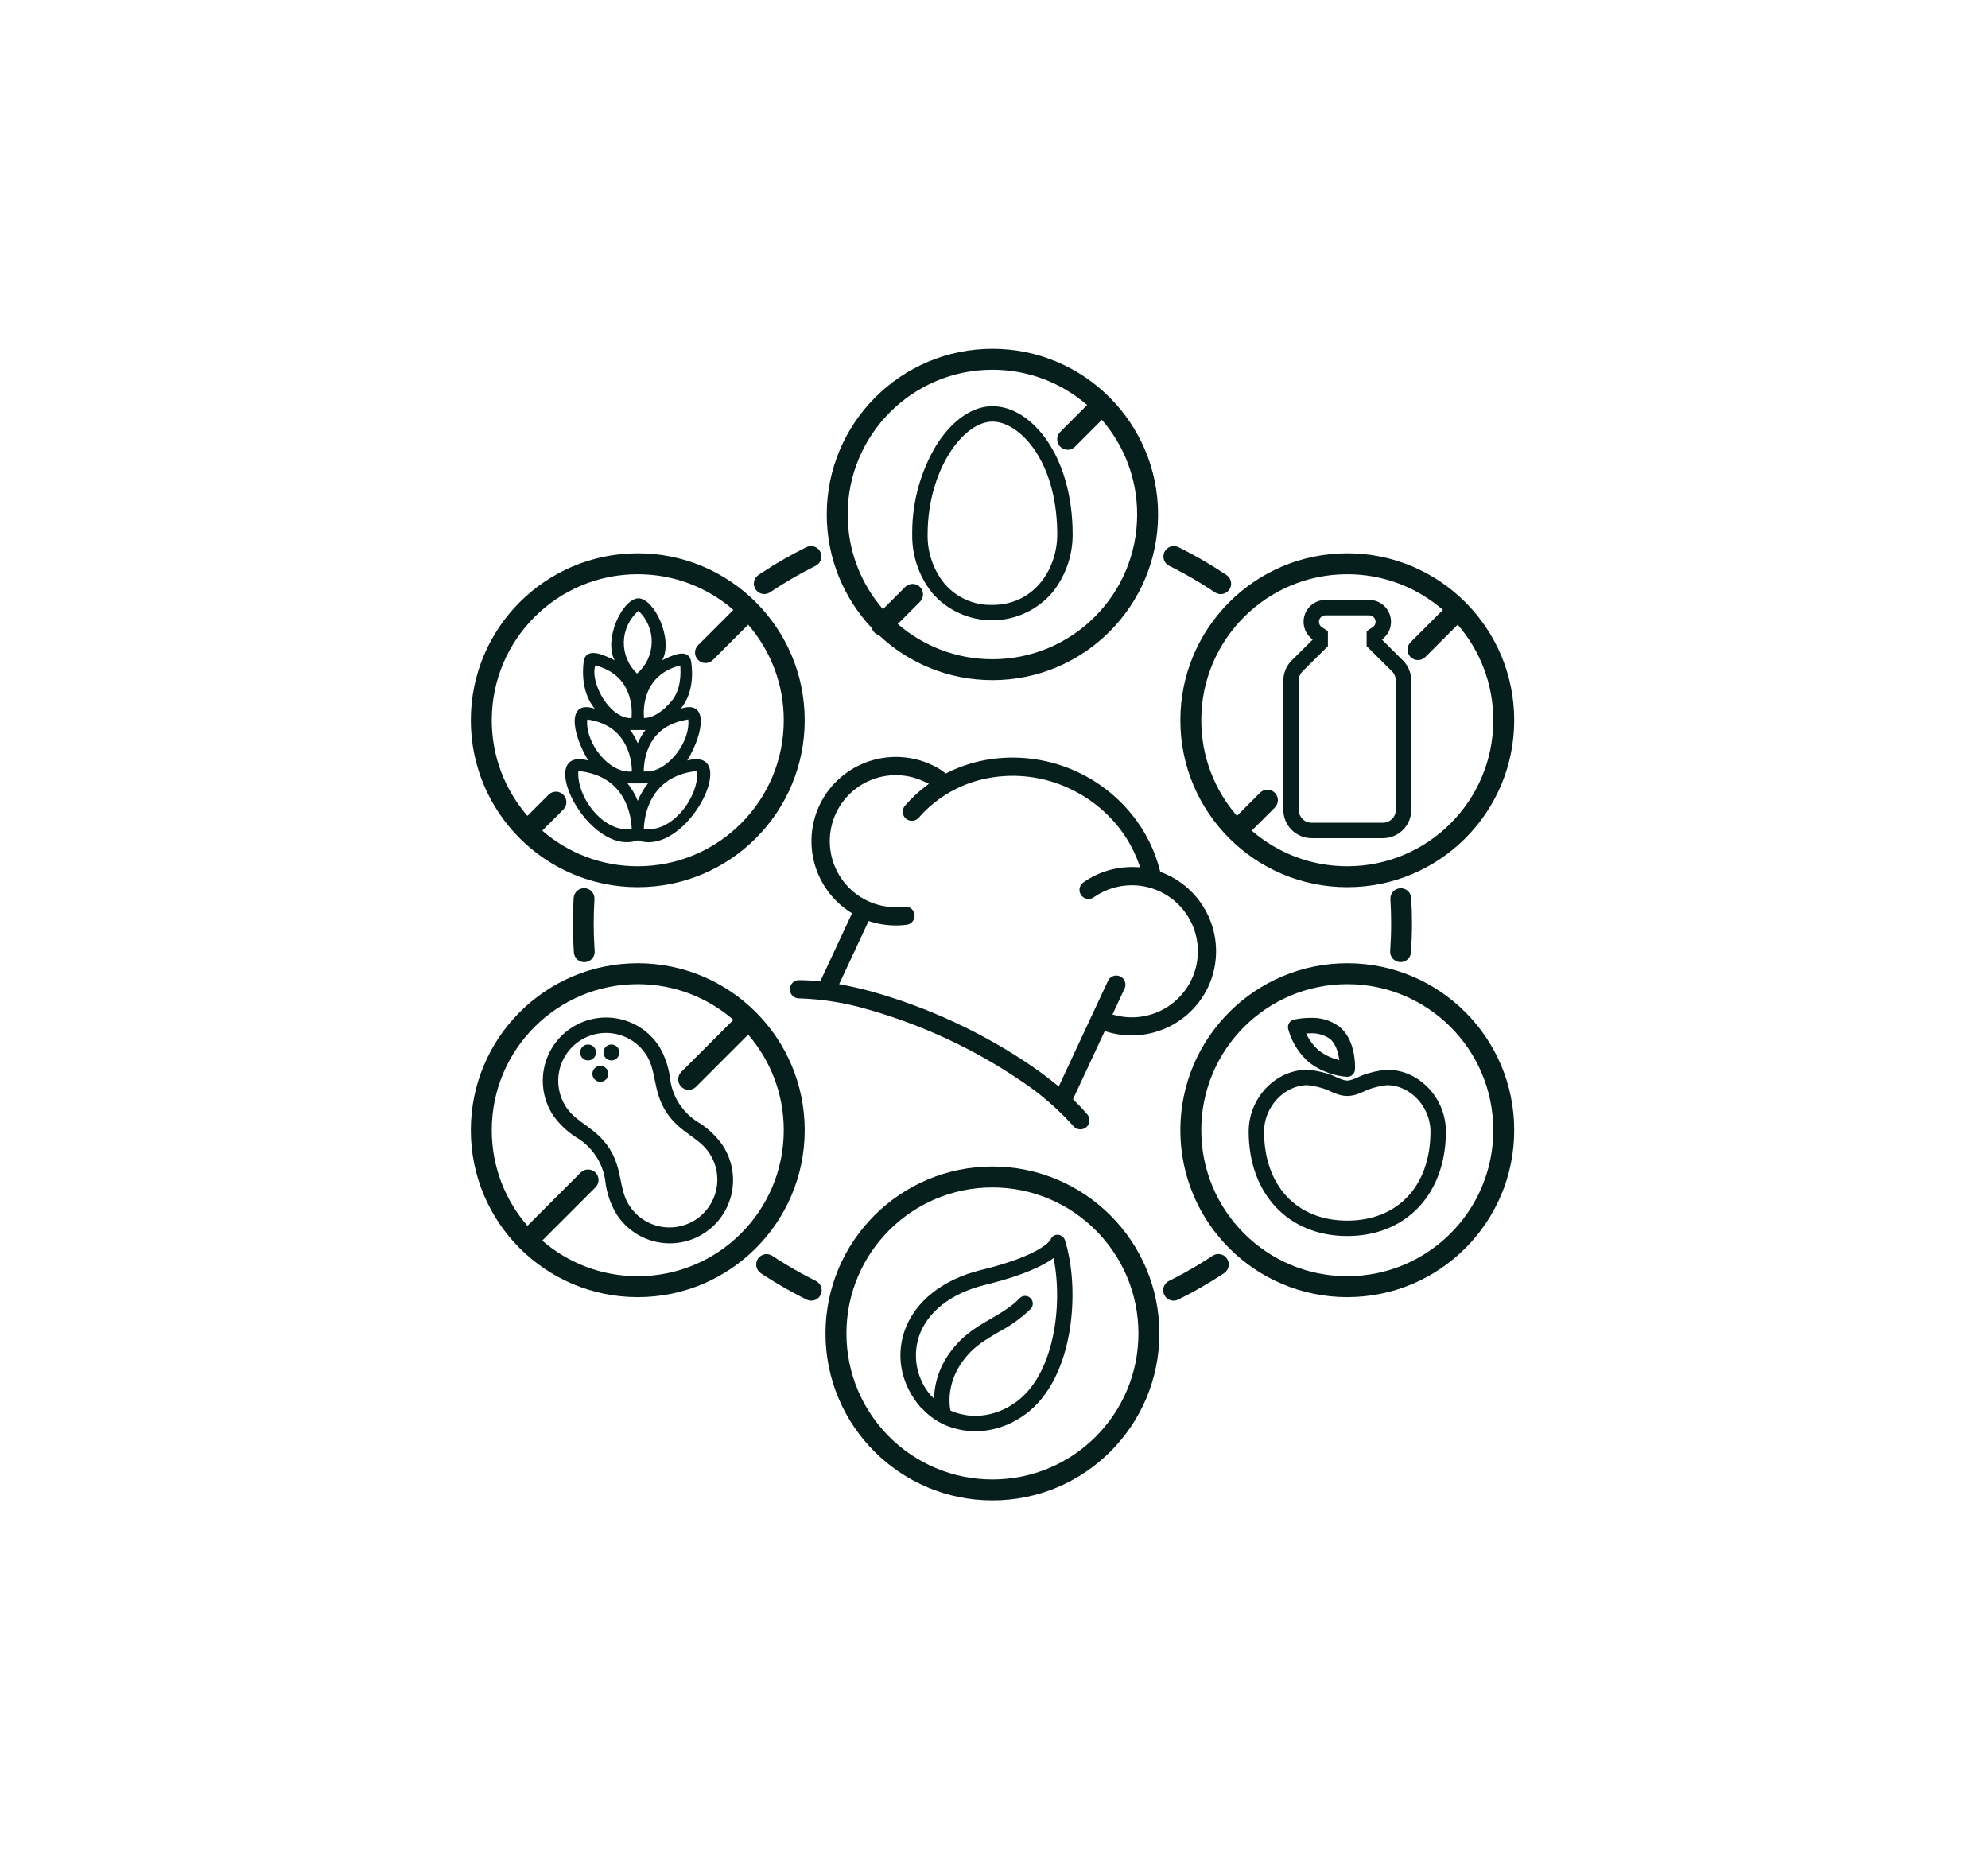 <svg width="570" height="530" viewBox="0 0 570 530" fill="none" xmlns="http://www.w3.org/2000/svg">
<path fill-rule="evenodd" clip-rule="evenodd" d="M303.394 354.005C303.821 354.047 304.229 354.207 304.571 354.471C304.959 354.77 305.24 355.185 305.374 355.655L305.594 356.394C307.73 363.841 308.101 373.241 306.613 381.895L306.458 382.758C304.427 393.595 299.592 401.991 292.766 406.311C288.904 408.875 284.388 410.276 279.753 410.349L279.744 410.35C278.116 410.348 276.494 410.161 274.907 409.795C270.827 408.963 267.121 406.848 264.329 403.76C264.157 403.65 264.001 403.517 263.868 403.362L263.867 403.36C258.551 397.13 256.838 389.339 259.212 381.999L259.348 381.594C262.272 373.118 270.309 366.776 281.357 364.083L282.891 363.699C297.768 359.873 300.821 356.047 301.194 355.495C301.316 355.079 301.565 354.71 301.907 354.44C302.276 354.15 302.732 353.993 303.202 353.994H303.209L303.394 354.005ZM302.087 360.68C299.179 362.8 293.73 365.518 283.49 368.106L282.404 368.376C272.579 370.77 265.709 376.266 263.416 383.359C262.526 386.208 262.376 389.237 262.98 392.159C263.581 395.063 264.907 397.768 266.834 400.021C266.995 400.132 267.141 400.263 267.268 400.412L267.6 400.787C267.672 400.866 267.747 400.944 267.821 401.021C267.894 396.85 269.187 390.78 274.725 384.906L275.27 384.347C278.026 381.608 281.214 379.754 284.243 377.989L285.374 377.327C287.984 375.79 290.372 374.28 292.306 372.225L292.463 372.073C292.846 371.739 293.335 371.546 293.848 371.53C294.433 371.512 295.002 371.728 295.429 372.129C295.855 372.53 296.105 373.085 296.123 373.671C296.141 374.256 295.926 374.825 295.524 375.252L295.509 375.268C292.828 377.874 289.781 380.076 286.467 381.806L286.468 381.807C283.489 383.543 280.729 385.153 278.4 387.465L277.939 387.938C271.319 394.96 272.094 402.245 272.511 404.393C273.428 404.815 274.384 405.145 275.367 405.375L275.825 405.475L275.832 405.477L275.84 405.479C277.118 405.776 278.426 405.927 279.738 405.931C283.536 405.857 287.233 404.696 290.391 402.584L290.401 402.576C296.319 398.833 299.982 391.687 301.772 383.659C303.495 375.936 303.461 367.484 302.087 360.68Z" fill="#061F1C"/>
<path fill-rule="evenodd" clip-rule="evenodd" d="M284.551 334.435C310.984 334.435 332.412 355.864 332.412 382.297C332.412 408.73 310.984 430.158 284.551 430.158C258.118 430.158 236.689 408.73 236.688 382.297C236.688 355.863 258.117 334.435 284.551 334.435ZM284.551 340.435C261.431 340.435 242.688 359.177 242.688 382.297C242.689 405.416 261.431 424.158 284.551 424.158C307.67 424.158 326.412 405.416 326.412 382.297C326.412 359.177 307.67 340.435 284.551 340.435Z" fill="#061F1C"/>
<path d="M217.314 360.883C218.198 359.551 219.965 359.158 221.324 359.963L221.455 360.045L222.964 361.029C225.997 362.973 229.121 364.771 232.324 366.419L233.933 367.23L234.069 367.302C235.448 368.073 235.995 369.8 235.286 371.232C234.578 372.665 232.874 373.278 231.424 372.65L231.284 372.585L229.592 371.731C226.221 369.997 222.933 368.104 219.741 366.059L218.152 365.023L218.026 364.936C216.756 363.996 216.431 362.215 217.314 360.883Z" fill="#061F1C"/>
<path d="M347.679 360.021C349.053 359.108 350.907 359.483 351.819 360.856C352.732 362.23 352.357 364.084 350.983 364.997C346.76 367.802 342.362 370.337 337.818 372.586L337.679 372.65C336.229 373.279 334.525 372.666 333.816 371.233C333.085 369.755 333.69 367.963 335.168 367.231L336.781 366.418C340.529 364.489 344.167 362.353 347.679 360.021Z" fill="#061F1C"/>
<path d="M172.135 305.577C172.74 305.577 173.32 305.817 173.748 306.245C174.176 306.673 174.417 307.253 174.417 307.858C174.417 308.31 174.284 308.751 174.033 309.126C173.783 309.501 173.426 309.794 173.009 309.967C172.592 310.14 172.133 310.186 171.69 310.098C171.248 310.01 170.841 309.793 170.521 309.474C170.202 309.155 169.985 308.747 169.896 308.305C169.808 307.862 169.854 307.403 170.026 306.986C170.199 306.569 170.492 306.213 170.867 305.962C171.242 305.711 171.683 305.577 172.135 305.577Z" fill="#061F1C"/>
<path d="M168.616 299.453C169.876 299.453 170.898 300.475 170.898 301.735C170.898 302.995 169.876 304.017 168.616 304.018C167.356 304.018 166.334 302.996 166.334 301.735C166.334 300.475 167.356 299.453 168.616 299.453Z" fill="#061F1C"/>
<path d="M175.309 299.453C176.569 299.453 177.591 300.475 177.591 301.735C177.591 302.996 176.569 304.018 175.309 304.018C174.048 304.017 173.027 302.995 173.027 301.735C173.027 300.475 174.048 299.453 175.309 299.453Z" fill="#061F1C"/>
<path fill-rule="evenodd" clip-rule="evenodd" d="M163.97 294.588C168.017 291.99 172.931 291.106 177.63 292.13C182.182 293.122 186.171 295.828 188.778 299.675L189.026 300.051L189.032 300.06L189.037 300.067C190.507 302.569 191.503 305.319 191.979 308.178L192.067 308.751L192.069 308.772C192.336 311.48 193.241 314.086 194.711 316.376C196.089 318.523 197.926 320.334 200.087 321.682L200.523 321.945L200.532 321.95L200.541 321.956C202.987 323.52 205.124 325.52 206.844 327.855L207.182 328.327L207.224 328.387L207.229 328.403C208.527 330.39 209.425 332.613 209.867 334.945C210.314 337.3 210.289 339.721 209.795 342.066C209.3 344.412 208.345 346.637 206.985 348.611C205.625 350.586 203.887 352.271 201.872 353.569C199.857 354.868 197.604 355.754 195.244 356.176C192.884 356.598 190.464 356.548 188.124 356.029C185.784 355.51 183.568 354.532 181.608 353.151C179.649 351.771 177.982 350.015 176.705 347.986L176.697 347.975C175.111 345.292 174.07 342.323 173.633 339.238L173.632 339.228L173.63 339.217C173.363 336.509 172.459 333.902 170.989 331.611C169.52 329.321 167.527 327.413 165.176 326.042L165.167 326.036L165.158 326.031C162.549 324.363 160.294 322.198 158.519 319.661L158.507 319.646C155.909 315.598 155.024 310.684 156.049 305.985C157.073 301.286 159.923 297.186 163.97 294.588ZM176.689 296.443C173.135 295.669 169.418 296.338 166.357 298.304C163.296 300.269 161.141 303.37 160.366 306.924C159.591 310.478 160.26 314.195 162.226 317.256L162.514 317.685C163.987 319.777 165.945 321.143 168.072 322.69C170.328 324.331 172.735 326.152 174.706 329.223C176.677 332.293 177.332 335.239 177.885 337.974C178.406 340.552 178.833 342.901 180.121 345.111L180.391 345.552L180.392 345.553L180.422 345.602C182.387 348.662 185.489 350.818 189.043 351.593C192.597 352.368 196.314 351.699 199.375 349.733L199.659 349.546C202.569 347.574 204.614 344.556 205.365 341.113C206.14 337.559 205.472 333.843 203.508 330.782L203.477 330.732L203.475 330.73C201.973 328.391 199.897 326.947 197.629 325.297C195.373 323.656 192.967 321.835 190.996 318.764C189.025 315.693 188.37 312.747 187.816 310.013C187.295 307.435 186.868 305.085 185.58 302.875L185.311 302.436C183.345 299.374 180.244 297.218 176.689 296.443Z" fill="#061F1C"/>
<path fill-rule="evenodd" clip-rule="evenodd" d="M182.862 276.156C196.079 276.156 208.044 281.514 216.705 290.175C216.709 290.179 216.714 290.183 216.718 290.187C216.737 290.205 216.755 290.225 216.773 290.244C225.394 298.9 230.724 310.837 230.724 324.019C230.723 350.452 209.296 371.88 182.862 371.88C156.429 371.88 135 350.452 135 324.019C135 297.585 156.429 276.156 182.862 276.156ZM182.862 282.156C159.743 282.156 141 300.899 141 324.019C141 334.505 144.856 344.09 151.227 351.435L166.496 336.166C167.668 334.995 169.567 334.995 170.738 336.166C171.91 337.338 171.91 339.237 170.738 340.408L155.471 355.675C162.812 362.033 172.388 365.88 182.862 365.88C205.982 365.88 224.723 347.138 224.724 324.019C224.724 313.544 220.876 303.969 214.519 296.627L199.576 311.57L199.465 311.677C198.287 312.741 196.469 312.705 195.334 311.57C194.162 310.399 194.162 308.499 195.334 307.327L210.278 292.382C202.934 286.011 193.348 282.156 182.862 282.156Z" fill="#061F1C"/>
<path fill-rule="evenodd" clip-rule="evenodd" d="M374.909 306.688L375.359 306.731C377.461 306.949 379.53 307.412 381.524 308.108L381.951 308.262L381.962 308.265L381.972 308.27L382.139 308.34L382.162 308.35C384.234 309.346 385.364 309.785 386.295 309.785C387.225 309.785 388.356 309.345 390.427 308.35L390.45 308.34L390.617 308.27L390.627 308.265L390.638 308.262C392.905 307.427 395.273 306.898 397.68 306.688L397.702 306.687H397.724C406.881 306.687 414.566 314.81 414.566 324.387L414.559 325.219C414.388 333.776 411.586 340.974 406.773 346.083C401.803 351.359 394.724 354.367 386.295 354.367C377.866 354.367 370.786 351.359 365.815 346.083C360.848 340.81 358.023 333.31 358.022 324.387C358.022 314.81 365.706 306.687 374.865 306.687H374.887L374.909 306.688ZM397.746 311.104C395.862 311.301 394.008 311.731 392.229 312.385C389.778 313.559 388.117 314.204 386.295 314.204C384.473 314.204 382.811 313.559 380.359 312.385C378.58 311.731 376.727 311.301 374.842 311.104C368.272 311.119 362.44 317.297 362.44 324.384C362.441 332.2 364.799 338.585 368.935 343.011C373.067 347.433 379.018 349.946 386.295 349.946C393.572 349.946 399.522 347.433 403.654 343.011C407.79 338.585 410.148 332.2 410.147 324.384L410.144 324.052C409.965 317.105 404.214 311.119 397.746 311.104Z" fill="#061F1C"/>
<path fill-rule="evenodd" clip-rule="evenodd" d="M375.657 291.814C378.47 291.674 381.247 292.449 383.573 294.02L384.033 294.345L384.043 294.352L384.052 294.358C386.541 296.384 387.645 299.406 388.134 301.902C388.501 303.782 388.529 305.409 388.515 306.183L388.497 306.649C388.461 307.208 388.215 307.733 387.807 308.117C387.399 308.501 386.86 308.716 386.3 308.718H386.19L386.172 308.717C382.512 308.433 379 307.17 376.002 305.068L375.409 304.637L375.396 304.627L375.384 304.616C372.635 302.243 370.612 299.147 369.543 295.687L369.342 294.989L369.341 294.982L369.339 294.975C369.205 294.407 369.301 293.81 369.605 293.312C369.91 292.815 370.399 292.459 370.966 292.321L370.978 292.318L371.556 292.2C372.907 291.942 374.281 291.813 375.657 291.814ZM375.688 296.237L374.694 296.288L374.71 296.264C374.639 296.268 374.569 296.273 374.498 296.277C375.353 298.166 376.611 299.848 378.187 301.203C379.905 302.512 381.883 303.434 383.984 303.915C383.881 303.033 383.692 302.016 383.354 301.027C382.926 299.781 382.272 298.614 381.282 297.804C379.638 296.685 377.673 296.135 375.688 296.237Z" fill="#061F1C"/>
<path fill-rule="evenodd" clip-rule="evenodd" d="M386.294 276.156C412.727 276.157 434.155 297.585 434.155 324.019C434.155 350.452 412.727 371.879 386.294 371.88C359.861 371.88 338.432 350.452 338.432 324.019C338.432 297.585 359.86 276.156 386.294 276.156ZM386.294 282.156C363.174 282.156 344.432 300.899 344.432 324.019C344.432 347.138 363.174 365.88 386.294 365.88C409.413 365.879 428.155 347.138 428.155 324.019C428.155 300.899 409.413 282.157 386.294 282.156Z" fill="#061F1C"/>
<path fill-rule="evenodd" clip-rule="evenodd" d="M250.144 217.957C255.755 216.338 261.761 216.798 267.062 219.25C268.391 219.829 269.642 220.576 270.779 221.476L271.153 221.776L271.581 221.562C274.945 219.877 278.524 218.662 282.219 217.952C290.054 216.478 298.142 217.163 305.617 219.934C313.093 222.704 319.674 227.455 324.656 233.679C328.418 238.343 331.121 243.768 332.58 249.579L332.68 249.959L333.047 250.098C333.626 250.312 334.197 250.557 334.747 250.812C340.548 253.531 345.034 258.44 347.221 264.462C349.407 270.484 349.116 277.127 346.411 282.935C343.925 288.209 339.623 292.412 334.292 294.773C328.961 297.135 322.958 297.497 317.382 295.795L316.757 295.604L307.644 315.143L308.026 315.514C309.398 316.85 310.643 318.18 311.743 319.474C311.968 319.732 312.139 320.033 312.248 320.358C312.357 320.684 312.4 321.027 312.376 321.369C312.352 321.711 312.261 322.046 312.107 322.353C311.954 322.659 311.741 322.933 311.482 323.157C311.218 323.383 310.911 323.555 310.58 323.661C310.249 323.768 309.899 323.808 309.552 323.778C309.205 323.749 308.867 323.651 308.559 323.49C308.25 323.329 307.976 323.108 307.753 322.841C303.361 317.948 298.37 313.628 292.899 309.981C279.321 300.749 264.341 293.77 248.538 289.312C242.214 287.465 235.68 286.429 229.095 286.23L228.764 286.22C228.103 286.137 227.497 285.807 227.072 285.294C226.647 284.781 226.434 284.125 226.476 283.46C226.517 282.795 226.812 282.17 227.298 281.715C227.784 281.259 228.426 281.007 229.092 281.008H229.104C230.823 281.008 232.691 281.114 234.654 281.308L235.184 281.361L244.292 261.827L243.742 261.472C241.074 259.753 238.769 257.525 236.962 254.916C235.154 252.307 233.878 249.367 233.207 246.265C232.536 243.162 232.483 239.957 233.05 236.834C233.617 233.711 234.794 230.731 236.513 228.062C239.692 223.164 244.532 219.576 250.144 217.957ZM256.317 222.245C253.383 222.326 250.506 223.088 247.917 224.472C245.328 225.856 243.096 227.823 241.398 230.219C239.701 232.614 238.584 235.371 238.136 238.272C237.688 241.174 237.921 244.141 238.817 246.937C239.714 249.732 241.248 252.281 243.299 254.382C245.35 256.482 247.862 258.077 250.636 259.039C253.41 260.001 256.37 260.304 259.281 259.925C259.622 259.879 259.969 259.901 260.302 259.991C260.634 260.081 260.945 260.237 261.217 260.448C261.627 260.765 261.935 261.196 262.101 261.687C262.266 262.177 262.282 262.707 262.147 263.207C262.012 263.707 261.732 264.156 261.342 264.497C260.952 264.838 260.47 265.056 259.956 265.123C256.505 265.567 252.999 265.266 249.675 264.239L249.051 264.046L240.605 282.146L241.554 282.326C244.227 282.83 247.04 283.483 249.909 284.264C266.296 288.865 281.825 296.1 295.89 305.686C298.368 307.402 300.696 309.153 302.812 310.886L303.559 311.498L317.67 281.234C317.81 280.92 318.011 280.635 318.261 280.397C318.511 280.16 318.805 279.975 319.127 279.852C319.449 279.728 319.791 279.669 320.136 279.678C320.48 279.687 320.82 279.764 321.135 279.904C321.45 280.044 321.734 280.245 321.971 280.495C322.208 280.745 322.394 281.04 322.518 281.361C322.641 281.683 322.699 282.026 322.69 282.37C322.681 282.715 322.605 283.054 322.465 283.369L318.975 290.852L319.852 291.076C322.927 291.859 326.15 291.857 329.224 291.069C332.298 290.282 335.125 288.734 337.444 286.569C339.764 284.404 341.503 281.691 342.5 278.679C343.497 275.666 343.722 272.452 343.152 269.33C342.583 266.208 341.237 263.28 339.24 260.813C337.243 258.347 334.659 256.422 331.725 255.216C328.79 254.009 325.598 253.559 322.444 253.908C319.29 254.257 316.274 255.393 313.674 257.212C313.394 257.42 313.076 257.57 312.737 257.653C312.399 257.736 312.047 257.75 311.703 257.695C311.359 257.64 311.029 257.517 310.733 257.332C310.438 257.147 310.182 256.905 309.981 256.62C309.781 256.335 309.639 256.013 309.565 255.672C309.492 255.331 309.487 254.979 309.552 254.637C309.616 254.294 309.749 253.967 309.941 253.677C310.134 253.386 310.383 253.138 310.674 252.945C315.088 249.86 320.404 248.333 325.782 248.604L326.906 248.663L326.527 247.604C325.153 243.75 323.144 240.154 320.583 236.964C316.845 232.324 312.093 228.604 306.692 226.088C299.386 222.631 291.168 221.585 283.229 223.101C275.566 224.54 268.608 228.51 263.47 234.375C263.248 234.644 262.975 234.866 262.666 235.028C262.357 235.19 262.019 235.29 261.672 235.319C261.324 235.349 260.974 235.309 260.643 235.201C260.311 235.094 260.004 234.921 259.74 234.693C259.476 234.466 259.26 234.187 259.105 233.875C258.95 233.563 258.86 233.222 258.838 232.874C258.816 232.526 258.864 232.177 258.979 231.848C259.095 231.519 259.274 231.216 259.508 230.957C261.261 228.929 263.219 227.088 265.351 225.463L266.334 224.713L264.827 224.007C262.166 222.767 259.252 222.164 256.317 222.245Z" fill="#061F1C"/>
<path d="M167.642 254.64C169.288 254.738 170.543 256.152 170.445 257.799C170.308 260.092 170.23 262.395 170.23 264.708C170.23 267.044 170.304 269.365 170.445 271.671L170.51 272.658L170.517 272.812C170.546 274.392 169.331 275.734 167.737 275.845C166.143 275.955 164.753 274.794 164.564 273.225L164.551 273.072L164.482 272.035C164.334 269.614 164.256 267.172 164.256 264.708C164.256 262.261 164.338 259.84 164.481 257.443C164.58 255.797 165.995 254.541 167.642 254.64Z" fill="#061F1C"/>
<path d="M401.463 254.654C403.11 254.557 404.524 255.812 404.622 257.459C404.764 259.85 404.846 262.266 404.846 264.707C404.846 267.522 404.741 270.3 404.552 273.054C404.438 274.699 403.013 275.941 401.367 275.828C399.722 275.715 398.48 274.289 398.593 272.644C398.773 270.016 398.871 267.375 398.871 264.707C398.871 262.398 398.794 260.101 398.658 257.812C398.561 256.166 399.816 254.752 401.463 254.654Z" fill="#061F1C"/>
<path fill-rule="evenodd" clip-rule="evenodd" d="M183.056 171.515C187.753 171.724 193.083 183.394 189.883 189.284C192.315 188.121 197.153 185.584 198.115 189.376C198.277 190.222 199.624 197.974 195.155 203.192C202.993 200.542 202.08 209.614 197.055 218.026C212.898 213.865 197.058 245.926 182.855 240.926C168.522 245.88 152.882 213.81 168.656 218.026C163.633 209.609 162.724 200.544 170.556 203.192C166.088 197.979 167.261 190.125 167.422 189.278C168.468 185.142 174.118 188.316 176.229 189.284C173.031 183.393 178.356 171.724 183.056 171.515ZM165.827 221.045C165.246 228.282 172.849 238.841 181.125 237.678C181.046 234.63 179.849 222.453 165.836 221.045H165.827ZM199.896 221.041C185.894 222.421 184.688 234.604 184.608 237.678L184.606 237.679C192.88 238.826 200.471 228.31 199.896 221.041ZM179.936 224.599C181.148 226.115 182.136 227.799 182.864 229.599C183.593 227.799 184.579 226.115 185.792 224.599H179.936ZM168.384 206.278C167.66 212.68 174.504 221.826 181.146 221.189C181.151 221.027 181.158 220.846 181.168 220.646C181.019 217.241 179.582 207.831 168.388 206.277L168.384 206.278ZM197.342 206.271C185.86 207.99 184.635 217.288 184.578 221.189C185.111 221.193 185.642 221.176 186.142 221.176C192.064 220.486 197.989 212.385 197.342 206.271ZM185.077 209.273C184.66 209.301 184.243 209.299 183.823 209.289C183 209.273 181.456 209.32 180.65 209.273C181.546 210.445 182.29 211.726 182.863 213.085C183.437 211.726 184.181 210.446 185.077 209.273ZM170.688 190.769C169.077 195.812 174.912 206.17 181.08 205.872C181.316 203.175 181.387 193.524 170.688 190.768L170.688 190.769ZM195.038 190.768C184.376 193.516 184.409 203.115 184.648 205.872C187.289 205.771 189.89 204.156 192.59 200.941C195.332 197.677 195.221 192.768 195.038 190.768ZM183.064 175.113C181.781 176.223 180.745 177.589 180.022 179.124C179.3 180.659 178.906 182.327 178.868 184.023C178.83 185.719 179.149 187.405 179.803 188.971C180.456 190.536 181.431 191.947 182.664 193.112C183.948 192.003 184.984 190.636 185.707 189.102C186.43 187.567 186.823 185.897 186.86 184.201C186.898 182.505 186.58 180.819 185.926 179.254C185.272 177.688 184.296 176.278 183.063 175.112L183.064 175.113Z" fill="#061F1C"/>
<path fill-rule="evenodd" clip-rule="evenodd" d="M182.862 158.625C196.068 158.625 208.023 163.974 216.683 172.622C216.694 172.633 216.707 172.643 216.719 172.654C216.748 172.683 216.775 172.713 216.803 172.743C225.406 181.397 230.724 193.321 230.724 206.487C230.723 232.921 209.296 254.348 182.862 254.349C156.429 254.349 135 232.921 135 206.487C135 180.054 156.429 158.625 182.862 158.625ZM182.862 164.625C159.743 164.625 141 183.368 141 206.487C141 216.973 144.855 226.559 151.226 233.903L157.282 227.848L157.394 227.741C158.571 226.677 160.389 226.713 161.524 227.848C162.659 228.983 162.695 230.801 161.631 231.979L161.524 232.09L155.47 238.144C162.811 244.502 172.388 248.349 182.862 248.349C205.982 248.348 224.723 229.607 224.724 206.487C224.724 196.013 220.876 186.437 214.519 179.096L204.402 189.213L204.291 189.319C203.113 190.383 201.295 190.348 200.16 189.213C198.989 188.041 198.989 186.141 200.16 184.97L210.278 174.851C202.934 168.48 193.348 164.625 182.862 164.625Z" fill="#061F1C"/>
<path fill-rule="evenodd" clip-rule="evenodd" d="M392.815 172.003C394.071 172.053 395.285 172.481 396.297 173.232C397.376 174.034 398.17 175.161 398.56 176.447C398.949 177.734 398.915 179.112 398.462 180.378C398.039 181.558 397.272 182.581 396.264 183.319V183.409L402.114 189.222L402.404 189.513C403.063 190.207 403.595 191.012 403.975 191.893C404.408 192.899 404.634 193.982 404.639 195.078V232.195L404.629 232.598C404.527 234.601 403.686 236.502 402.261 237.927C400.74 239.447 398.678 240.302 396.528 240.305L376.074 240.306C373.924 240.303 371.862 239.448 370.342 237.928C368.821 236.407 367.966 234.345 367.964 232.195V195.086L367.976 194.676C368.026 193.72 368.245 192.78 368.623 191.898C369.055 190.891 369.687 189.982 370.479 189.226L376.331 183.412V183.319C375.323 182.581 374.556 181.558 374.133 180.378C373.679 179.112 373.645 177.734 374.035 176.447C374.425 175.161 375.218 174.034 376.298 173.232C377.378 172.431 378.687 171.998 380.031 171.998H392.564L392.815 172.003ZM379.875 176.42C379.531 176.448 379.2 176.572 378.921 176.779C378.602 177.016 378.369 177.349 378.254 177.729C378.139 178.108 378.15 178.515 378.284 178.889C378.402 179.216 378.608 179.502 378.88 179.716L379 179.803L379.001 179.804L380.516 180.817L380.738 180.966V185.249L380.59 185.396L373.526 192.411L373.388 192.55C373.088 192.866 372.847 193.232 372.675 193.633C372.478 194.091 372.376 194.584 372.374 195.082V232.184L372.379 232.366C372.426 233.279 372.809 234.144 373.458 234.793C374.15 235.485 375.089 235.874 376.067 235.876H396.52L396.702 235.871C397.614 235.824 398.48 235.442 399.129 234.793C399.821 234.101 400.211 233.163 400.213 232.185L400.209 195.084L400.202 194.894C400.176 194.45 400.071 194.015 399.892 193.607C399.686 193.142 399.388 192.722 399.016 192.375L399.005 192.364L391.841 185.249V180.966L393.578 179.804L393.579 179.803L393.699 179.716C393.971 179.502 394.177 179.216 394.295 178.889C394.429 178.515 394.44 178.108 394.325 177.729C394.211 177.349 393.977 177.016 393.658 176.779C393.379 176.572 393.048 176.448 392.704 176.42L392.556 176.414H380.023L379.875 176.42Z" fill="#061F1C"/>
<path fill-rule="evenodd" clip-rule="evenodd" d="M386.294 158.625C412.727 158.625 434.155 180.054 434.155 206.487C434.155 232.92 412.727 254.348 386.294 254.349C359.861 254.349 338.432 232.921 338.432 206.487C338.432 180.054 359.86 158.625 386.294 158.625ZM386.294 164.625C363.174 164.625 344.432 183.368 344.432 206.487C344.432 216.973 348.287 226.559 354.657 233.903L361.275 227.286L361.388 227.18C362.565 226.116 364.384 226.151 365.519 227.286C366.69 228.458 366.69 230.357 365.519 231.528L358.901 238.145C366.243 244.502 375.82 248.349 386.294 248.349C409.413 248.348 428.155 229.607 428.155 206.487C428.155 196.013 424.308 186.436 417.95 179.095L408.682 188.364C407.51 189.536 405.611 189.536 404.439 188.364C403.268 187.193 403.268 185.294 404.439 184.122L413.709 174.852C406.364 168.481 396.78 164.625 386.294 164.625Z" fill="#061F1C"/>
<path fill-rule="evenodd" clip-rule="evenodd" d="M284.551 116.452C290.18 116.452 295.941 120.051 300.272 126.403C304.61 132.765 307.551 141.934 307.552 153.221L307.548 153.785C307.44 159.613 305.413 165.249 301.772 169.815L301.768 169.822L301.763 169.828C299.64 172.328 297.001 174.337 294.027 175.72C291.054 177.103 287.817 177.826 284.538 177.839C281.259 177.852 278.015 177.155 275.031 175.796C272.047 174.437 269.393 172.447 267.251 169.965L267.237 169.949C263.468 165.199 261.459 159.291 261.551 153.229L261.549 152.391C261.596 143.738 263.947 135.247 268.368 127.797L268.373 127.788L268.793 127.129C273.17 120.404 278.862 116.452 284.551 116.452ZM284.548 120.87C280.397 120.87 275.758 124.275 272.123 130.124C268.507 135.942 265.966 144.064 265.966 153.225V153.233C265.875 158.273 267.531 163.189 270.651 167.146L270.973 167.522C272.603 169.38 274.613 170.87 276.868 171.89C279.274 172.977 281.897 173.501 284.536 173.423H284.551C296.582 173.423 303.134 163.079 303.131 153.225L303.123 152.234C302.958 142.086 300.267 134.309 296.677 129.04C292.958 123.582 288.321 120.87 284.548 120.87Z" fill="#061F1C"/>
<path fill-rule="evenodd" clip-rule="evenodd" d="M284.546 100C310.779 100 332.046 121.266 332.046 147.5C332.046 173.734 310.779 195 284.546 195C271.953 195 260.506 190.097 252.005 182.099C251.535 181.962 251.09 181.712 250.72 181.342C250.349 180.971 250.096 180.526 249.96 180.055C241.954 171.552 237.046 160.1 237.046 147.5C237.046 121.266 258.312 100 284.546 100ZM284.546 106C261.626 106 243.046 124.58 243.046 147.5C243.046 157.884 246.86 167.376 253.163 174.654L259.532 168.286L259.645 168.18C260.822 167.116 262.64 167.151 263.775 168.286C264.947 169.458 264.947 171.357 263.775 172.528L257.407 178.896C264.683 185.191 274.169 189 284.546 189C307.466 189 326.046 170.42 326.046 147.5C326.046 137.121 322.235 127.631 315.937 120.354L308.236 128.068L308.125 128.175C306.948 129.24 305.13 129.206 303.994 128.072C302.822 126.902 302.82 125.002 303.99 123.829L311.694 116.111C304.417 109.812 294.927 106 284.546 106Z" fill="#061F1C"/>
<path d="M333.892 158.224C334.6 156.791 336.304 156.178 337.754 156.806L337.893 156.871L338.785 157.316C342.937 159.414 346.963 161.751 350.844 164.316L351.673 164.87L351.799 164.959C353.063 165.907 353.376 167.69 352.483 169.016C351.591 170.341 349.821 170.723 348.467 169.908L348.338 169.826L347.55 169.3C343.863 166.862 340.036 164.642 336.091 162.648L335.244 162.225L335.107 162.153C333.729 161.382 333.183 159.656 333.892 158.224Z" fill="#061F1C"/>
<path d="M231.347 156.804C232.796 156.175 234.5 156.787 235.209 158.219C235.941 159.697 235.337 161.489 233.858 162.222L233.014 162.645C228.799 164.776 224.72 167.167 220.801 169.804L220.671 169.887C219.317 170.702 217.546 170.319 216.654 168.993C215.734 167.625 216.097 165.769 217.465 164.848L218.292 164.296C222.439 161.555 226.752 159.075 231.207 156.868L231.347 156.804Z" fill="#061F1C"/>
</svg>
